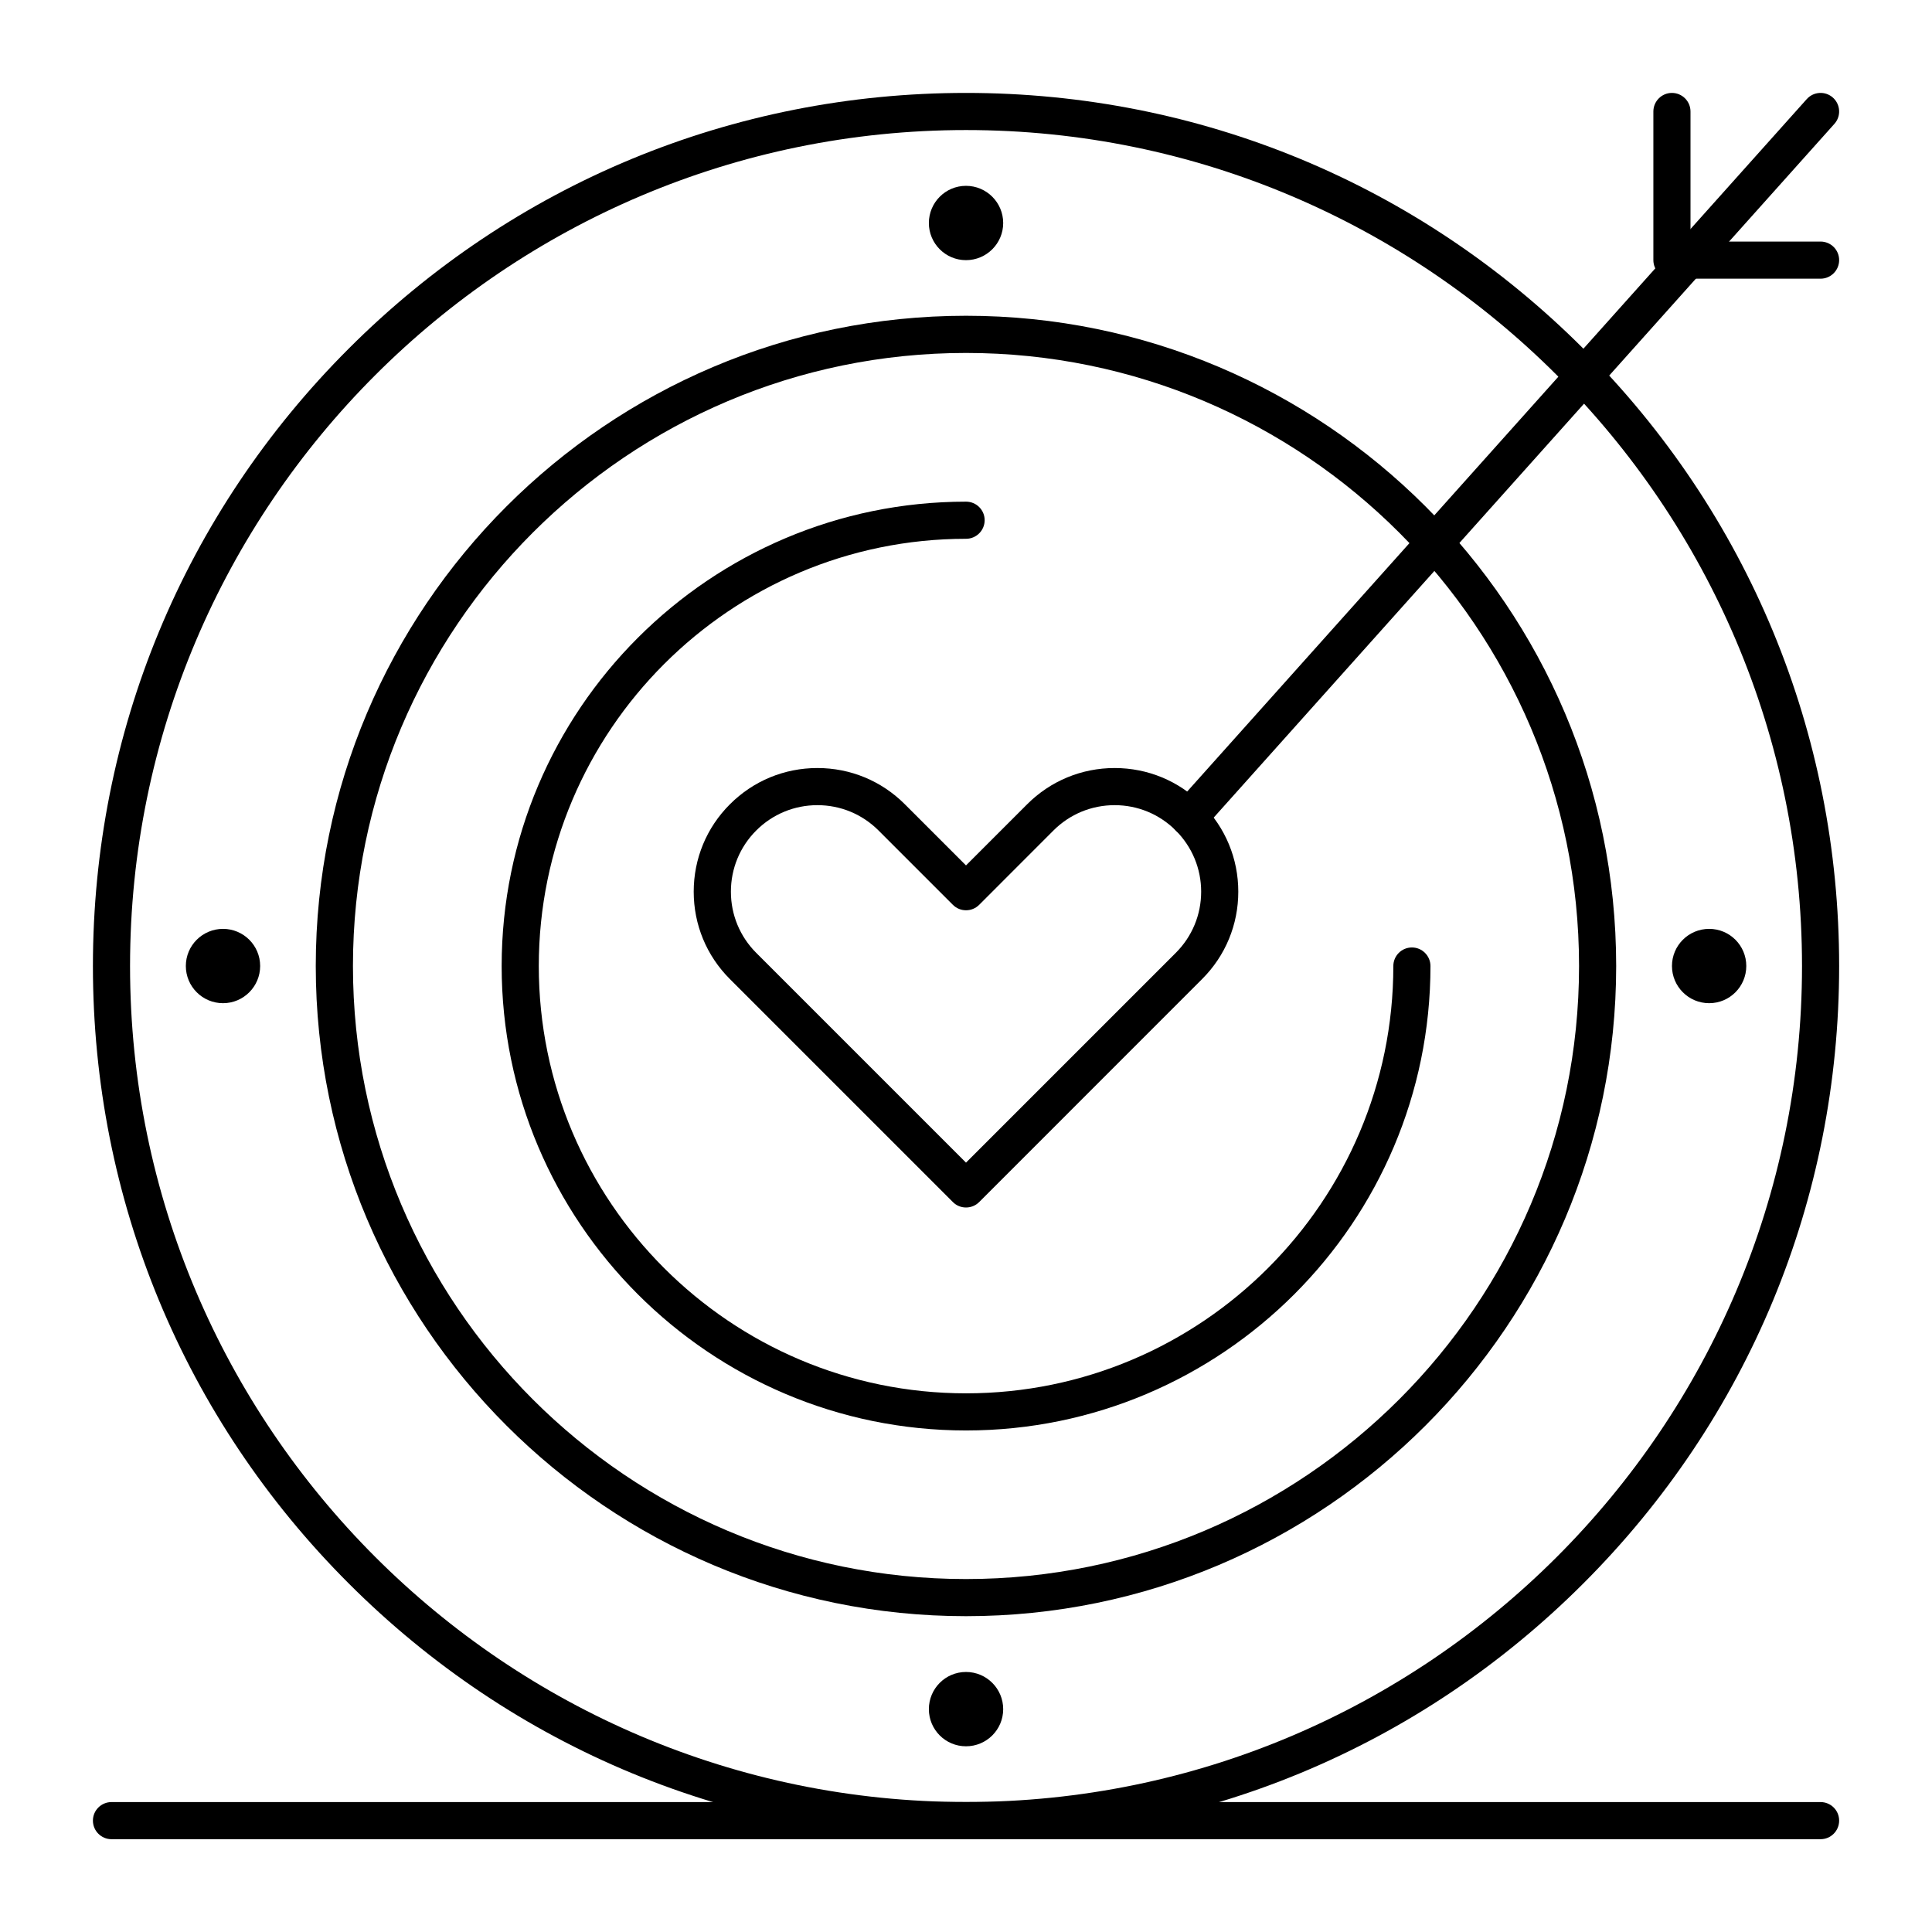<svg width="32" height="32" viewBox="0 0 32 32" fill="none" xmlns="http://www.w3.org/2000/svg">
<path d="M16.001 30.462C12.138 30.462 8.506 28.958 5.775 26.226C3.043 23.495 1.539 19.863 1.539 16.001C1.539 12.138 3.043 8.506 5.775 5.775C8.506 3.043 12.138 1.539 16.001 1.539C19.863 1.539 23.495 3.043 26.226 5.775C28.958 8.506 30.462 12.138 30.462 16.001C30.462 19.863 28.958 23.495 26.226 26.226C23.495 28.958 19.863 30.462 16.001 30.462ZM16.001 2.154C8.366 2.154 2.154 8.366 2.154 16.001C2.154 23.635 8.366 29.847 16.001 29.847C23.635 29.847 29.847 23.635 29.847 16.001C29.847 8.366 23.635 2.154 16.001 2.154Z" fill="black"/>
<path d="M16 26.769C10.062 26.769 5.23 21.938 5.23 16C5.23 10.062 10.062 5.23 16 5.23C21.938 5.23 26.769 10.062 26.769 16C26.769 21.938 21.938 26.769 16 26.769ZM16 5.846C10.401 5.846 5.846 10.401 5.846 16C5.846 21.599 10.401 26.154 16 26.154C21.599 26.154 26.154 21.599 26.154 16C26.154 10.401 21.599 5.846 16 5.846Z" fill="black"/>
<path d="M16.001 23.693C11.759 23.693 8.309 20.242 8.309 16.001C8.309 11.759 11.759 8.309 16.001 8.309C16.171 8.309 16.309 8.446 16.309 8.616C16.309 8.786 16.171 8.924 16.001 8.924C12.099 8.924 8.924 12.099 8.924 16.001C8.924 19.903 12.099 23.078 16.001 23.078C19.903 23.078 23.078 19.903 23.078 16.001C23.078 15.831 23.215 15.693 23.386 15.693C23.555 15.693 23.693 15.831 23.693 16.001C23.693 20.242 20.242 23.693 16.001 23.693Z" fill="black"/>
<path d="M16 20C15.921 20 15.842 19.97 15.783 19.91L12.09 16.217C11.703 15.831 11.49 15.316 11.49 14.769C11.49 14.222 11.703 13.707 12.09 13.321C12.477 12.934 12.991 12.721 13.539 12.721C14.086 12.721 14.6 12.934 14.987 13.321L16 14.334L17.013 13.321C17.4 12.934 17.915 12.721 18.462 12.721C19.009 12.721 19.523 12.934 19.91 13.321C20.297 13.708 20.51 14.222 20.51 14.769C20.51 15.316 20.297 15.831 19.91 16.217L16.218 19.91C16.158 19.97 16.079 20 16 20ZM13.539 13.336C13.156 13.336 12.796 13.485 12.525 13.756C12.255 14.026 12.106 14.386 12.106 14.769C12.106 15.152 12.255 15.511 12.525 15.782L16 19.257L19.475 15.782C19.745 15.512 19.895 15.152 19.895 14.769C19.895 14.386 19.745 14.027 19.475 13.756C19.204 13.485 18.844 13.336 18.462 13.336C18.079 13.336 17.719 13.485 17.448 13.756L16.218 14.987C16.098 15.107 15.903 15.107 15.783 14.987L14.552 13.756C14.281 13.485 13.921 13.336 13.539 13.336Z" fill="black"/>
<path d="M19.692 13.847C19.619 13.847 19.546 13.821 19.487 13.768C19.361 13.655 19.35 13.461 19.463 13.334L29.925 1.642C30.038 1.515 30.233 1.504 30.359 1.617C30.486 1.731 30.497 1.925 30.383 2.052L19.922 13.744C19.861 13.812 19.777 13.847 19.692 13.847Z" fill="black"/>
<path d="M30.154 4.616H27.692C27.523 4.616 27.385 4.478 27.385 4.308V1.847C27.385 1.677 27.523 1.539 27.692 1.539C27.862 1.539 28 1.677 28 1.847V4.001H30.154C30.324 4.001 30.462 4.138 30.462 4.308C30.462 4.478 30.324 4.616 30.154 4.616Z" fill="black"/>
<path d="M30.154 30.463H1.847C1.677 30.463 1.539 30.325 1.539 30.155C1.539 29.985 1.677 29.848 1.847 29.848H30.154C30.324 29.848 30.462 29.985 30.462 30.155C30.462 30.325 30.324 30.463 30.154 30.463Z" fill="black"/>
<path d="M16 4.309C16.34 4.309 16.616 4.033 16.616 3.694C16.616 3.354 16.34 3.078 16 3.078C15.66 3.078 15.385 3.354 15.385 3.694C15.385 4.033 15.66 4.309 16 4.309Z" fill="black"/>
<path d="M16 28.924C16.34 28.924 16.616 28.649 16.616 28.309C16.616 27.969 16.34 27.693 16 27.693C15.66 27.693 15.385 27.969 15.385 28.309C15.385 28.649 15.66 28.924 16 28.924Z" fill="black"/>
<path d="M28.309 16.616C28.649 16.616 28.924 16.34 28.924 16C28.924 15.66 28.649 15.385 28.309 15.385C27.969 15.385 27.693 15.66 27.693 16C27.693 16.34 27.969 16.616 28.309 16.616Z" fill="black"/>
<path d="M3.694 16.616C4.033 16.616 4.309 16.34 4.309 16C4.309 15.66 4.033 15.385 3.694 15.385C3.354 15.385 3.078 15.66 3.078 16C3.078 16.34 3.354 16.616 3.694 16.616Z" fill="black"/>
</svg>
